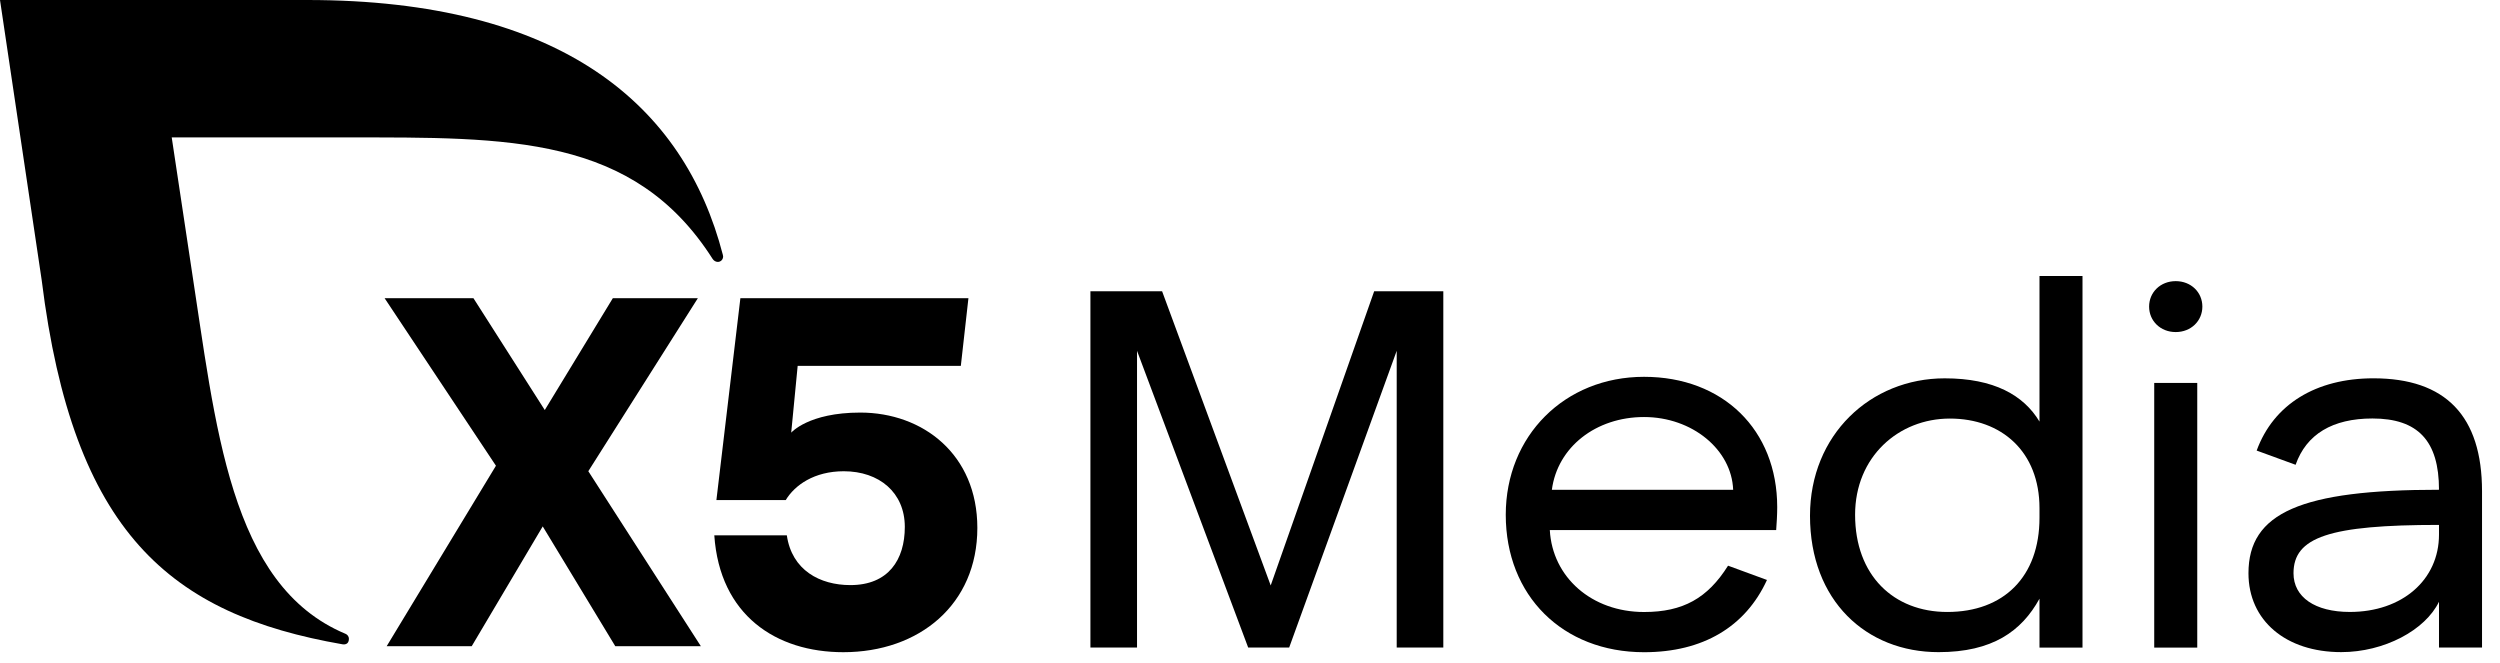<?xml version="1.0" encoding="UTF-8"?> <svg xmlns="http://www.w3.org/2000/svg" width="132" height="35" viewBox="0 0 132 35" fill="none"><path d="M32.487 34.12L28.656 27.794L24.906 34.12H20.416L26.186 24.591L20.307 15.744H24.997L28.764 21.65L32.358 15.744H36.847L31.063 24.88L37.006 34.12H32.487Z" fill="black"></path><path d="M51.604 27.874C51.604 31.916 48.541 34.436 44.525 34.436C40.985 34.436 38.005 32.493 37.715 28.267H41.545C41.81 30.105 43.289 30.893 44.9 30.893C46.908 30.893 47.774 29.554 47.774 27.821C47.774 26.01 46.426 24.882 44.551 24.882C42.992 24.882 41.962 25.616 41.487 26.404H37.826L39.092 15.746H51.133L50.732 19.317H42.117L41.776 22.844C41.776 22.844 42.681 21.784 45.422 21.784C48.725 21.784 51.604 23.987 51.604 27.874Z" fill="black"></path><path d="M38.167 13.457C36.125 5.554 29.652 0 16.219 0H0L2.202 14.795C3.858 28.143 8.996 32.438 18.089 34.02C18.131 34.027 18.42 34.067 18.423 33.733C18.425 33.612 18.348 33.508 18.242 33.465C12.097 30.894 11.395 22.461 10.083 14L9.067 7.256H18.326C26.863 7.256 33.454 7.122 37.626 13.67C37.688 13.762 37.785 13.829 37.9 13.829C38.061 13.829 38.181 13.699 38.181 13.539C38.179 13.51 38.174 13.483 38.167 13.457Z" fill="black"></path><path d="M57.572 15.379H61.359L67.093 30.912L72.556 15.379H76.207V34.191H73.746V18.523L68.068 34.191H65.904L60.035 18.523V34.191H57.574V15.379H57.572Z" fill="black"></path><path d="M79.504 27.18C79.504 23.014 82.613 19.896 86.805 19.896C90.97 19.896 93.837 22.691 93.837 26.777C93.837 27.18 93.809 27.637 93.782 27.987H81.83C81.965 30.485 84.049 32.314 86.805 32.314C88.862 32.314 90.16 31.588 91.241 29.868L93.296 30.622C92.161 33.094 89.917 34.437 86.805 34.437C82.506 34.435 79.504 31.452 79.504 27.18ZM81.938 25.862H91.511C91.431 23.739 89.347 22.019 86.805 22.019C84.264 22.019 82.235 23.605 81.938 25.862Z" fill="black"></path><path d="M95.568 27.232C95.568 22.959 98.76 19.976 102.682 19.976C105.278 19.976 106.847 20.863 107.685 22.26V14.574H109.956V34.192H107.685V31.611C106.739 33.332 105.196 34.433 102.356 34.433C98.543 34.435 95.568 31.72 95.568 27.232ZM107.685 27.34V26.831C107.685 23.848 105.684 22.1 102.952 22.1C100.248 22.1 97.949 24.116 97.949 27.179C97.949 30.378 99.978 32.312 102.817 32.312C105.791 32.312 107.685 30.458 107.685 27.34Z" fill="black"></path><path d="M114.878 14.844C115.689 14.844 116.285 15.435 116.285 16.188C116.285 16.941 115.689 17.533 114.878 17.533C114.068 17.533 113.473 16.941 113.473 16.188C113.473 15.435 114.068 14.844 114.878 14.844ZM113.743 20.22H116.015V34.194H113.743V20.22Z" fill="black"></path><path d="M119.152 23.79C120.045 21.345 122.288 19.975 125.317 19.975C129.129 19.975 131.051 21.963 131.051 25.94V34.191H128.779V31.772C128.049 33.276 125.886 34.432 123.614 34.432C120.693 34.432 118.719 32.766 118.719 30.266C118.719 27.067 121.505 25.859 128.779 25.859C128.779 23.279 127.671 22.096 125.264 22.096C123.156 22.096 121.775 22.928 121.208 24.541L119.152 23.79ZM128.779 28.225V27.715C122.991 27.715 121.097 28.359 121.097 30.268C121.097 31.531 122.234 32.311 124.072 32.311C126.833 32.311 128.779 30.618 128.779 28.225Z" fill="black"></path></svg> 